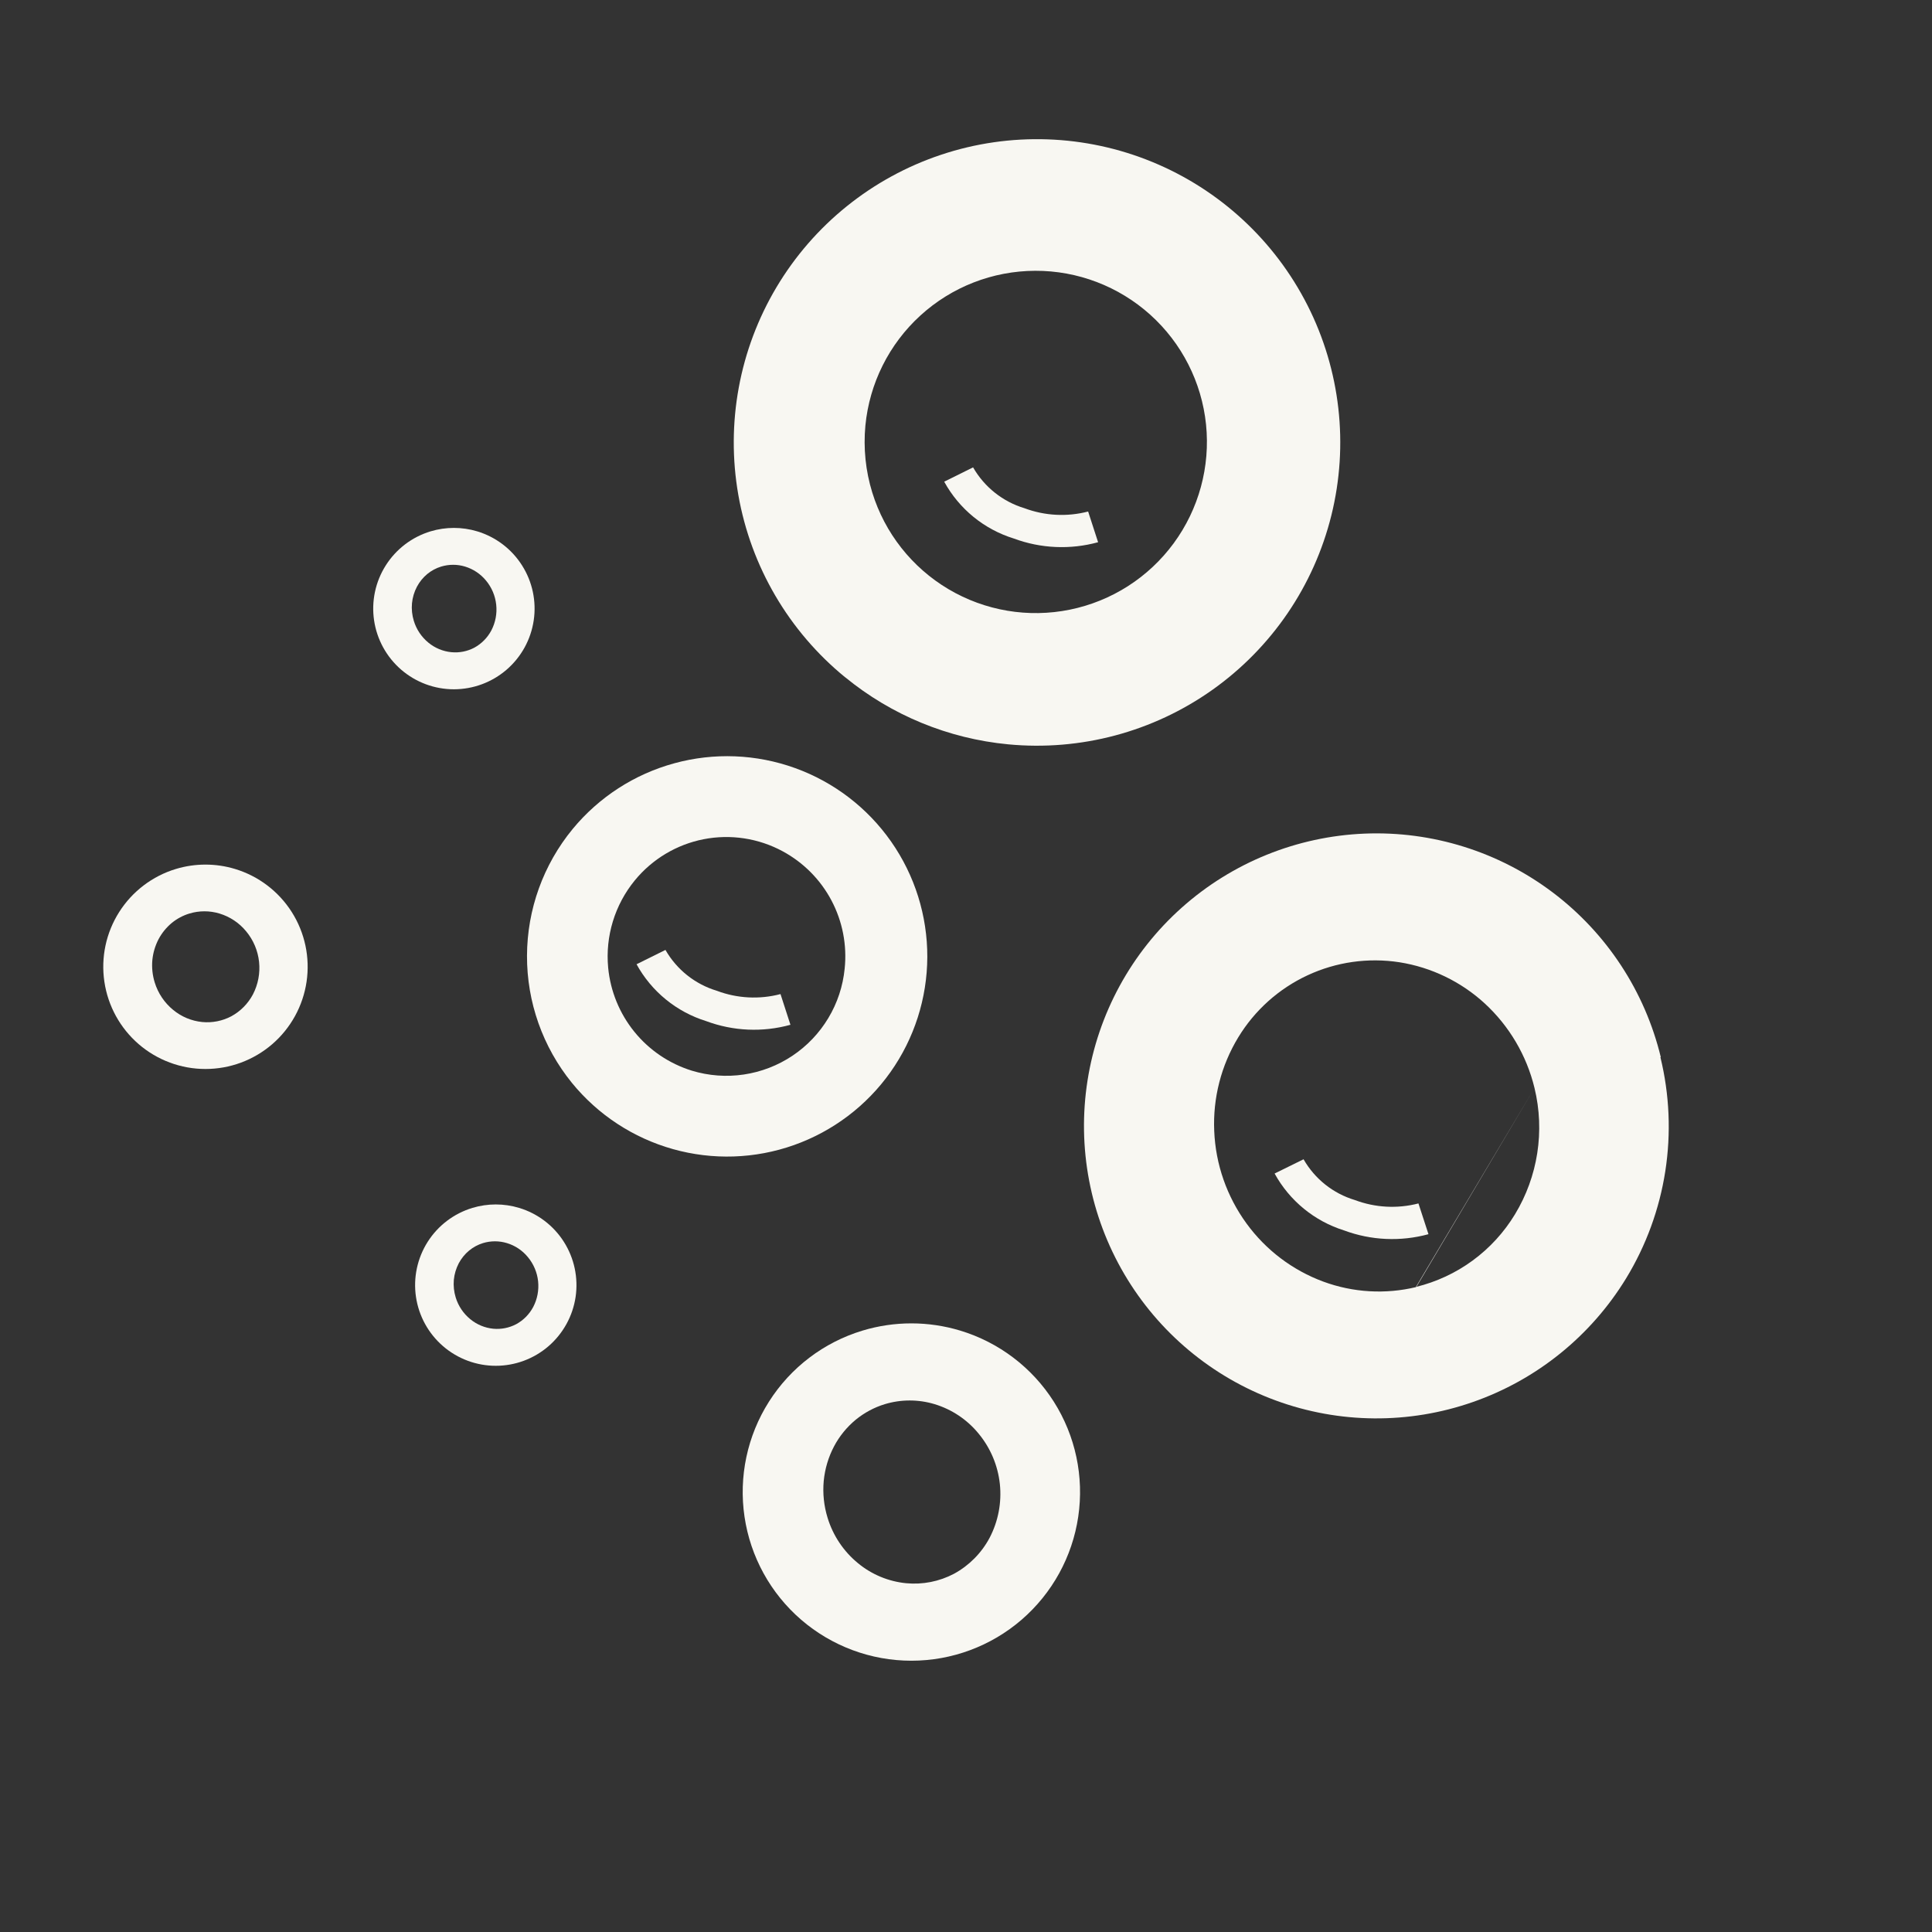 <?xml version="1.0" encoding="UTF-8"?> <svg xmlns="http://www.w3.org/2000/svg" width="75" height="75" viewBox="0 0 75 75" fill="none"><rect x="0" y="0" width="75" height="75" fill="#333333" stroke="none"/> <path fill-rule="evenodd" clip-rule="evenodd" d="M32.127 58.921C32.338 59.614 32.751 60.229 33.312 60.687C33.842 61.123 34.489 61.392 35.172 61.46C35.816 61.522 36.463 61.395 37.035 61.093C37.624 60.772 38.105 60.285 38.419 59.693C38.753 59.051 38.89 58.326 38.814 57.607C38.737 56.889 38.45 56.209 37.989 55.652C37.545 55.109 36.949 54.711 36.277 54.508C35.648 54.319 34.976 54.319 34.346 54.51C33.935 54.636 33.553 54.841 33.22 55.113C32.873 55.4 32.586 55.752 32.376 56.15C32.157 56.567 32.022 57.023 31.977 57.491C31.933 57.973 31.984 58.459 32.127 58.921ZM33.485 51.653C31.981 52.107 30.691 53.087 29.85 54.414C29.009 55.74 28.672 57.325 28.902 58.879C29.131 60.432 29.912 61.852 31.101 62.878C32.291 63.904 33.809 64.469 35.38 64.469C36.951 64.469 38.469 63.904 39.658 62.878C40.847 61.851 41.628 60.432 41.857 58.878C42.087 57.324 41.75 55.739 40.909 54.413C40.067 53.087 38.777 52.107 37.273 51.653C36.038 51.28 34.72 51.28 33.485 51.653Z" fill="#F8F7F2"></path> <path fill-rule="evenodd" clip-rule="evenodd" d="M6.005 38.136C6.134 38.556 6.384 38.929 6.724 39.206C7.045 39.471 7.437 39.634 7.851 39.675C8.24 39.712 8.633 39.635 8.979 39.452C9.336 39.258 9.627 38.963 9.818 38.604C10.02 38.215 10.103 37.776 10.057 37.341C10.011 36.905 9.837 36.493 9.557 36.156C9.288 35.827 8.927 35.586 8.52 35.463C8.139 35.348 7.732 35.348 7.35 35.464C7.101 35.54 6.869 35.664 6.668 35.829C6.458 36.003 6.284 36.217 6.156 36.458C6.024 36.71 5.942 36.986 5.914 37.27C5.888 37.562 5.919 37.856 6.005 38.136ZM6.828 33.733C5.917 34.008 5.136 34.602 4.626 35.406C4.116 36.209 3.912 37.169 4.052 38.111C4.191 39.052 4.664 39.912 5.384 40.534C6.105 41.156 7.025 41.498 7.976 41.498C8.928 41.498 9.848 41.156 10.569 40.534C11.289 39.912 11.762 39.052 11.901 38.11C12.04 37.169 11.836 36.209 11.326 35.405C10.816 34.602 10.034 34.008 9.123 33.733C8.375 33.507 7.577 33.507 6.828 33.733Z" fill="#F8F7F2"></path> <path fill-rule="evenodd" clip-rule="evenodd" d="M17.69 50.366C17.791 50.698 17.989 50.992 18.257 51.211C18.511 51.42 18.82 51.548 19.147 51.581C19.455 51.61 19.764 51.549 20.038 51.405C20.32 51.252 20.55 51.019 20.7 50.735C20.86 50.429 20.925 50.082 20.889 49.738C20.852 49.394 20.715 49.069 20.494 48.803C20.282 48.543 19.997 48.352 19.676 48.256C19.374 48.165 19.053 48.165 18.752 48.256C18.555 48.316 18.372 48.415 18.213 48.545C18.047 48.682 17.91 48.851 17.809 49.041C17.705 49.24 17.64 49.458 17.618 49.682C17.598 49.913 17.622 50.145 17.69 50.366ZM18.34 46.89C17.621 47.107 17.003 47.576 16.601 48.21C16.199 48.845 16.038 49.603 16.148 50.346C16.258 51.089 16.631 51.768 17.2 52.259C17.769 52.75 18.495 53.02 19.246 53.02C19.998 53.02 20.724 52.75 21.293 52.259C21.861 51.768 22.235 51.089 22.345 50.346C22.454 49.602 22.293 48.844 21.891 48.21C21.488 47.575 20.871 47.107 20.152 46.89C19.561 46.712 18.931 46.712 18.34 46.89Z" fill="#F8F7F2"></path> <path fill-rule="evenodd" clip-rule="evenodd" d="M16.065 24.104C16.166 24.435 16.363 24.729 16.632 24.949C16.885 25.157 17.195 25.286 17.522 25.318C17.829 25.348 18.139 25.287 18.413 25.143C18.694 24.989 18.924 24.756 19.074 24.473C19.234 24.166 19.3 23.819 19.263 23.476C19.227 23.132 19.09 22.806 18.869 22.54C18.656 22.28 18.371 22.09 18.05 21.993C17.749 21.902 17.428 21.903 17.126 21.994C16.93 22.054 16.747 22.152 16.588 22.282C16.422 22.42 16.285 22.588 16.184 22.779C16.079 22.978 16.015 23.196 15.993 23.42C15.972 23.65 15.997 23.883 16.065 24.104ZM16.714 20.627C15.995 20.845 15.378 21.313 14.976 21.948C14.573 22.582 14.412 23.34 14.522 24.084C14.632 24.827 15.006 25.506 15.574 25.997C16.143 26.488 16.869 26.758 17.621 26.758C18.372 26.757 19.099 26.487 19.667 25.996C20.236 25.505 20.609 24.826 20.719 24.083C20.829 23.34 20.668 22.582 20.265 21.948C19.863 21.313 19.246 20.845 18.526 20.627C17.936 20.449 17.305 20.449 16.714 20.627Z" fill="#F8F7F2"></path> <path fill-rule="evenodd" clip-rule="evenodd" d="M23.609 37.566C23.696 38.478 24.05 39.344 24.628 40.056C25.205 40.767 25.98 41.291 26.856 41.563C27.509 41.762 28.198 41.813 28.873 41.713C29.548 41.613 30.192 41.365 30.76 40.986C31.328 40.607 31.804 40.107 32.155 39.522C32.507 38.937 32.723 38.281 32.79 37.601C32.885 36.689 32.707 35.77 32.279 34.959C31.85 34.148 31.191 33.483 30.384 33.047C29.445 32.539 28.359 32.374 27.312 32.579C26.265 32.785 25.322 33.349 24.645 34.174C23.866 35.124 23.494 36.343 23.609 37.566ZM22.2 42.035C21.068 40.641 20.452 38.898 20.458 37.102C20.464 35.305 21.091 33.566 22.232 32.18C23.252 30.944 24.629 30.053 26.175 29.631C27.72 29.207 29.359 29.273 30.866 29.817C32.373 30.361 33.675 31.358 34.594 32.671C35.513 33.984 36.003 35.549 35.998 37.152C35.992 38.754 35.492 40.316 34.565 41.623C33.638 42.93 32.329 43.918 30.819 44.453C29.308 44.988 27.669 45.042 26.126 44.609C24.584 44.176 23.212 43.277 22.2 42.035Z" fill="#F8F7F2"></path> <path fill-rule="evenodd" clip-rule="evenodd" d="M59.569 42.235C59.264 40.975 58.592 39.834 57.639 38.955C56.717 38.108 55.565 37.551 54.328 37.355C53.114 37.167 51.871 37.343 50.757 37.862C49.643 38.38 48.708 39.218 48.07 40.268C47.406 41.36 47.081 42.624 47.136 43.901C47.188 45.198 47.626 46.45 48.392 47.499C49.141 48.527 50.177 49.311 51.37 49.752C52.526 50.178 53.782 50.252 54.98 49.963M59.569 42.235C59.975 43.907 59.702 45.672 58.809 47.143C58.385 47.842 57.828 48.45 57.168 48.934C56.509 49.417 55.76 49.765 54.966 49.959M64.472 41.04C63.855 38.486 62.371 36.225 60.275 34.643C58.177 33.06 55.596 32.254 52.972 32.361C50.347 32.469 47.84 33.483 45.879 35.231C43.918 36.979 42.624 39.353 42.217 41.949C41.81 44.544 42.316 47.2 43.648 49.465C44.98 51.729 47.056 53.461 49.523 54.366C51.989 55.272 54.693 55.294 57.173 54.428C59.654 53.564 61.758 51.865 63.127 49.623C63.902 48.35 64.419 46.937 64.647 45.465C64.875 43.992 64.811 42.489 64.457 41.041L64.472 41.04Z" fill="#F8F7F2"></path> <path fill-rule="evenodd" clip-rule="evenodd" d="M33.861 19.119C34.348 20.694 35.403 22.032 36.821 22.872C38.24 23.713 39.92 23.996 41.535 23.666C43.151 23.337 44.586 22.419 45.562 21.09C46.538 19.762 46.986 18.117 46.818 16.477C46.649 14.837 45.877 13.319 44.651 12.216C43.425 11.114 41.833 10.506 40.185 10.512C38.536 10.518 36.948 11.136 35.73 12.248C34.512 13.359 33.751 14.883 33.594 16.524C33.512 17.398 33.602 18.28 33.861 19.119ZM32.808 26.292C30.622 24.506 29.151 21.994 28.662 19.214C28.174 16.434 28.7 13.571 30.145 11.147C31.59 8.723 33.859 6.898 36.537 6.006C39.214 5.114 42.124 5.214 44.734 6.288C47.344 7.361 49.482 9.337 50.758 11.854C52.034 14.372 52.362 17.265 51.684 20.004C51.006 22.744 49.366 25.149 47.063 26.781C44.76 28.413 41.947 29.163 39.138 28.895C36.815 28.674 34.61 27.767 32.806 26.288L32.808 26.292Z" fill="#F8F7F2"></path> <path fill-rule="evenodd" clip-rule="evenodd" d="M52.597 46.586C53.386 46.883 54.248 46.929 55.064 46.717L55.453 47.911C54.373 48.206 53.227 48.155 52.178 47.765C51.027 47.405 50.06 46.613 49.48 45.556L50.604 45.003C51.041 45.767 51.754 46.333 52.597 46.586Z" fill="#F8F7F2"></path> <path fill-rule="evenodd" clip-rule="evenodd" d="M39.77 19.729C40.561 20.025 41.424 20.07 42.241 19.857L42.628 21.049C41.549 21.345 40.404 21.295 39.355 20.905C38.202 20.548 37.234 19.757 36.654 18.699L37.775 18.143C38.213 18.907 38.927 19.475 39.77 19.729Z" fill="#F8F7F2"></path> <path fill-rule="evenodd" clip-rule="evenodd" d="M27.828 38.462C28.618 38.76 29.482 38.805 30.299 38.59L30.685 39.782C29.606 40.081 28.461 40.03 27.412 39.639C26.26 39.281 25.291 38.49 24.711 37.432L25.833 36.876C26.27 37.641 26.984 38.208 27.828 38.462Z" fill="#F8F7F2"></path> </svg> 